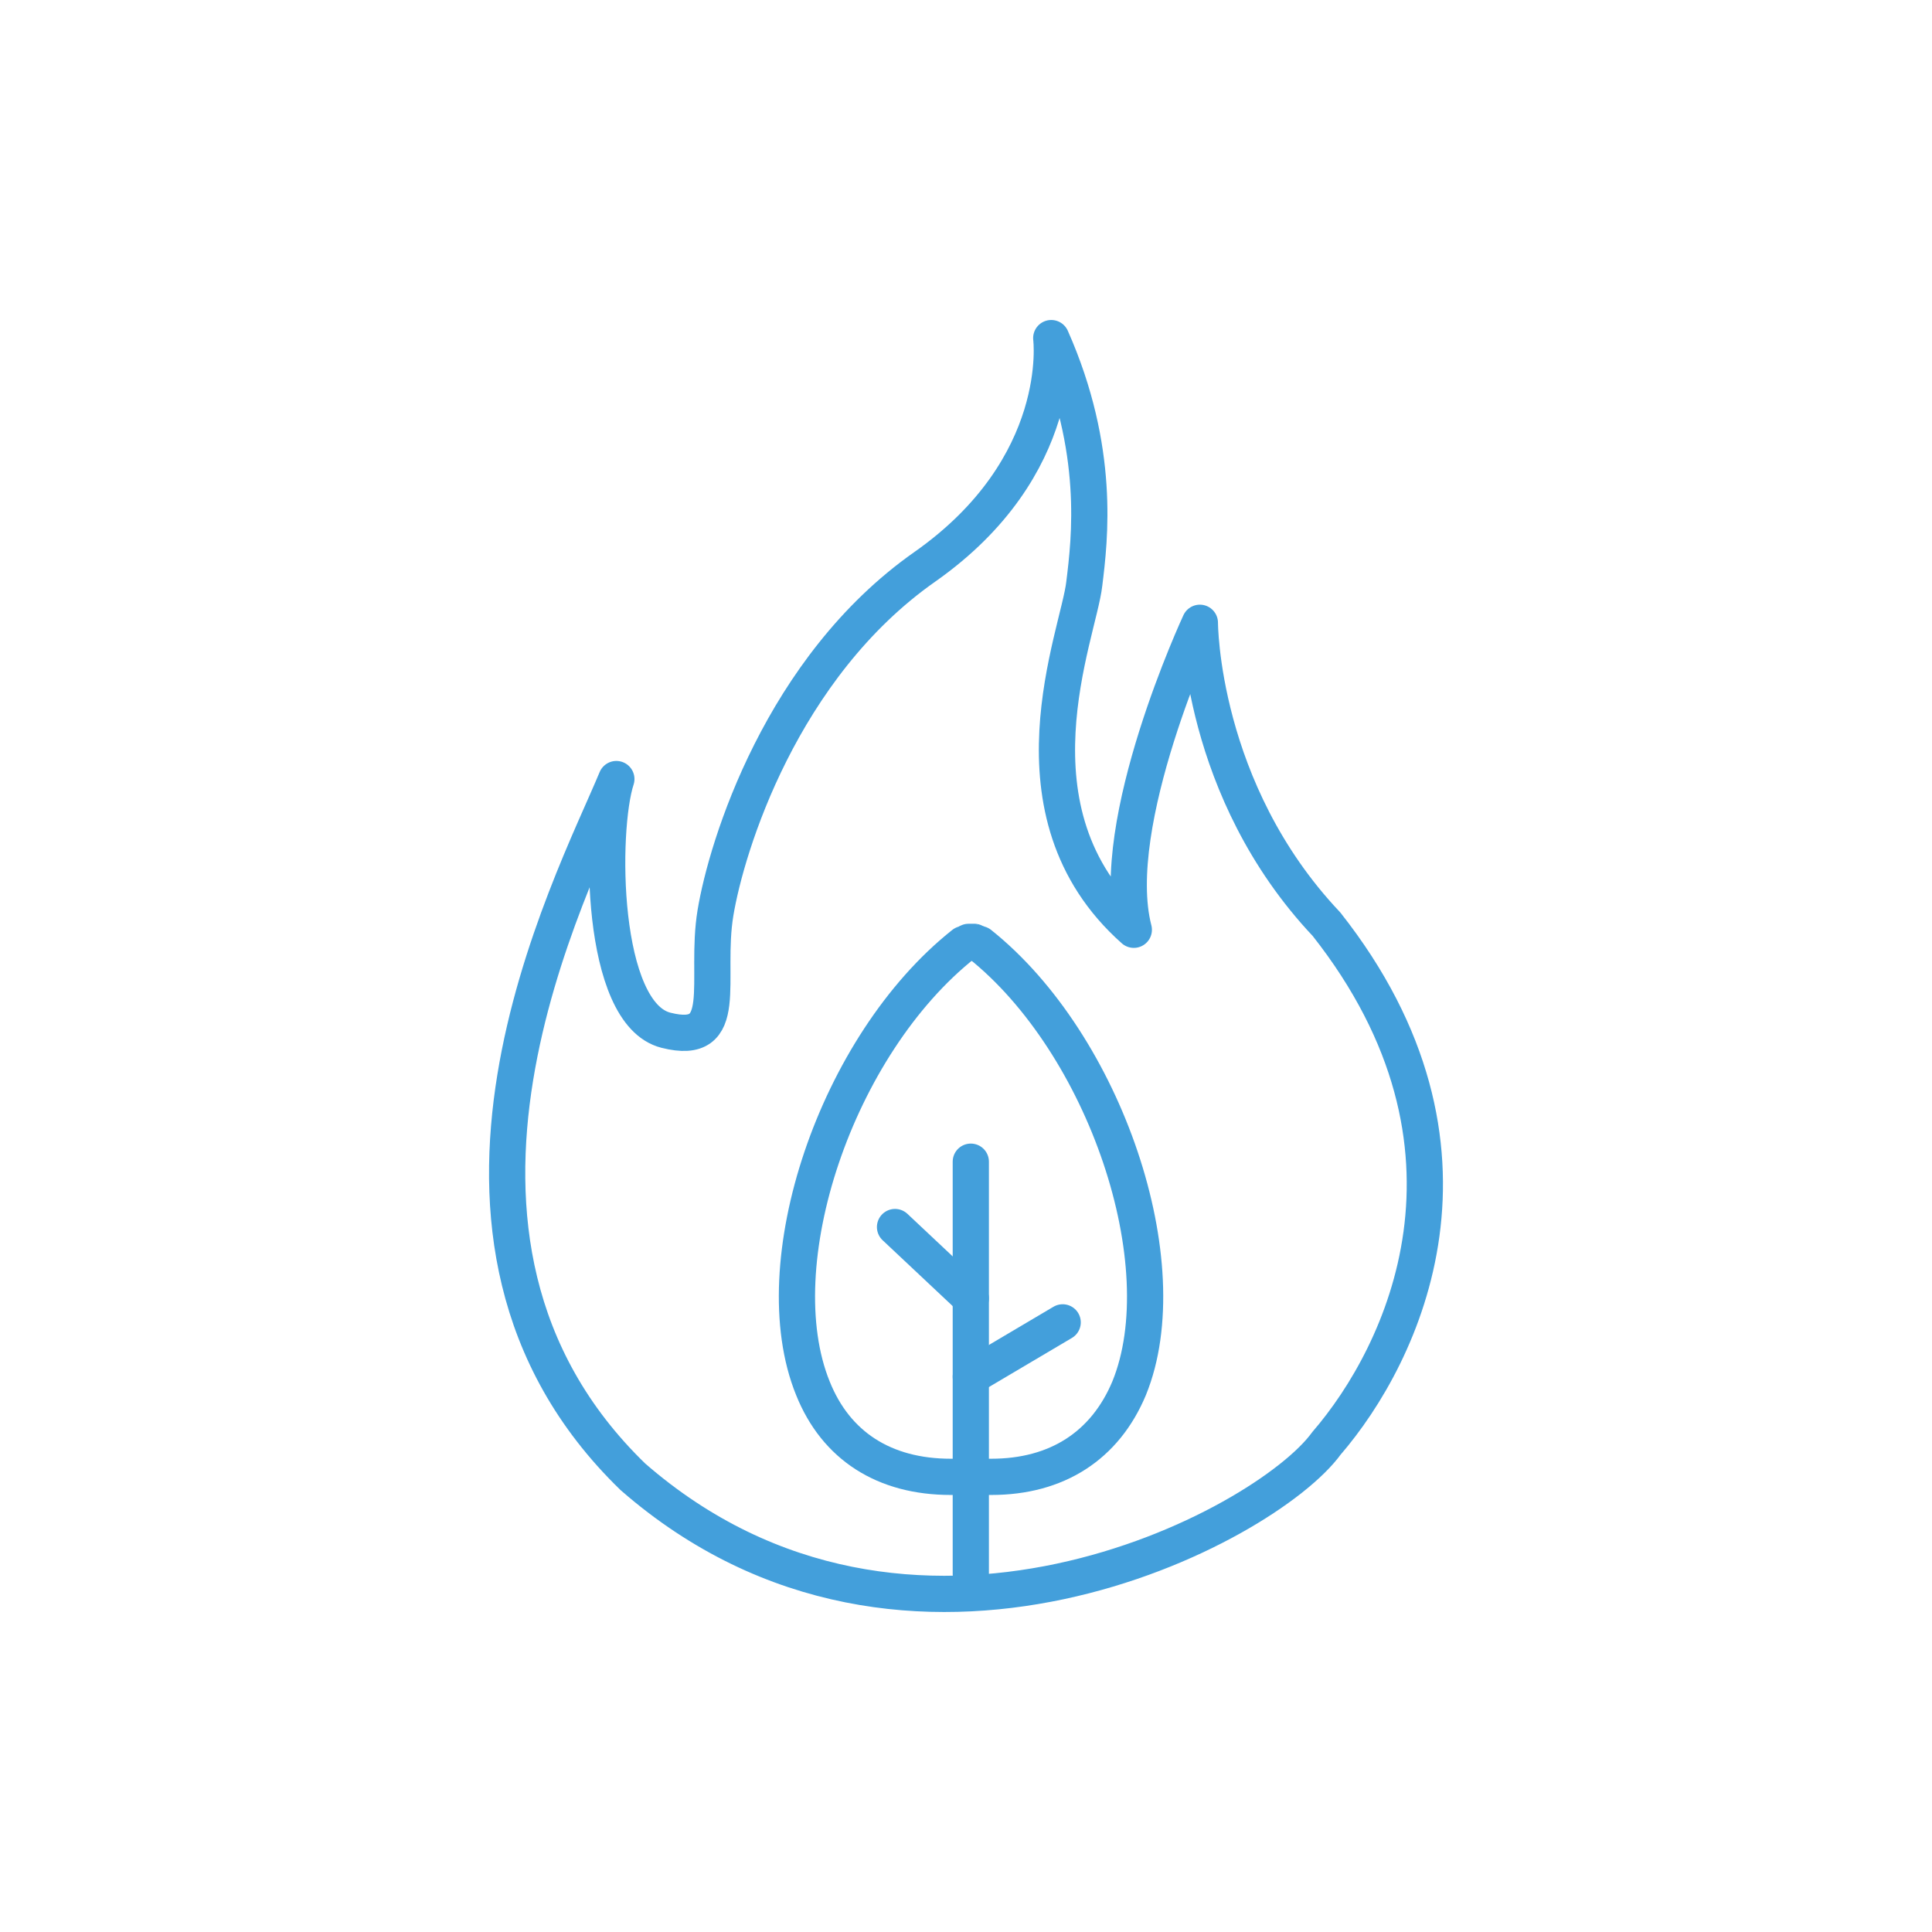 <?xml version="1.0"?>
<svg xmlns="http://www.w3.org/2000/svg" width="80" height="80" viewBox="0 0 80 80" fill="none">
<path d="M43.53 14C43.53 14 44.214 19.316 38.287 23.476C32.361 27.637 30.081 35.033 29.625 37.806C29.169 40.58 30.309 43.353 27.574 42.66C24.838 41.967 24.838 34.34 25.522 32.259C23.699 36.651 15.948 51.212 26.206 61.151C37.603 71.089 52.42 63.231 54.927 59.764C58.119 56.066 62.222 47.514 54.927 38.269C49.684 32.721 49.684 25.788 49.684 25.788C49.684 25.788 45.809 34.108 46.949 38.5C41.478 33.646 44.67 26.25 44.898 24.17C45.126 22.321 45.581 18.623 43.53 14Z" stroke="#439FDB" stroke-width="1.5" stroke-linejoin="round"/>
<path d="M40.76 61.153H41.047C43.76 61.153 45.756 59.869 46.754 57.487C48.85 52.356 45.756 43.227 40.573 39.093H40.523C40.479 39.093 40.479 39.044 40.429 39.044C40.379 39.044 40.379 39.044 40.336 39H40.136C40.092 39 40.092 39 40.042 39.044C39.993 39.087 39.993 39.093 39.949 39.093H39.899C34.622 43.277 31.578 52.356 33.661 57.487C34.616 59.869 36.612 61.153 39.369 61.153H40.76Z" stroke="#439FDB" stroke-width="1.5" stroke-linecap="round" stroke-linejoin="round"/>
<path d="M40.199 65.181V48.103" stroke="#439FDB" stroke-width="1.5" stroke-linecap="round" stroke-linejoin="round"/>
<path d="M37.061 50.809L40.199 53.758" stroke="#439FDB" stroke-width="1.5" stroke-linecap="round" stroke-linejoin="round"/>
<path d="M44.003 54.756L40.199 57.007" stroke="#439FDB" stroke-width="1.5" stroke-linecap="round" stroke-linejoin="round"/>
</svg>
